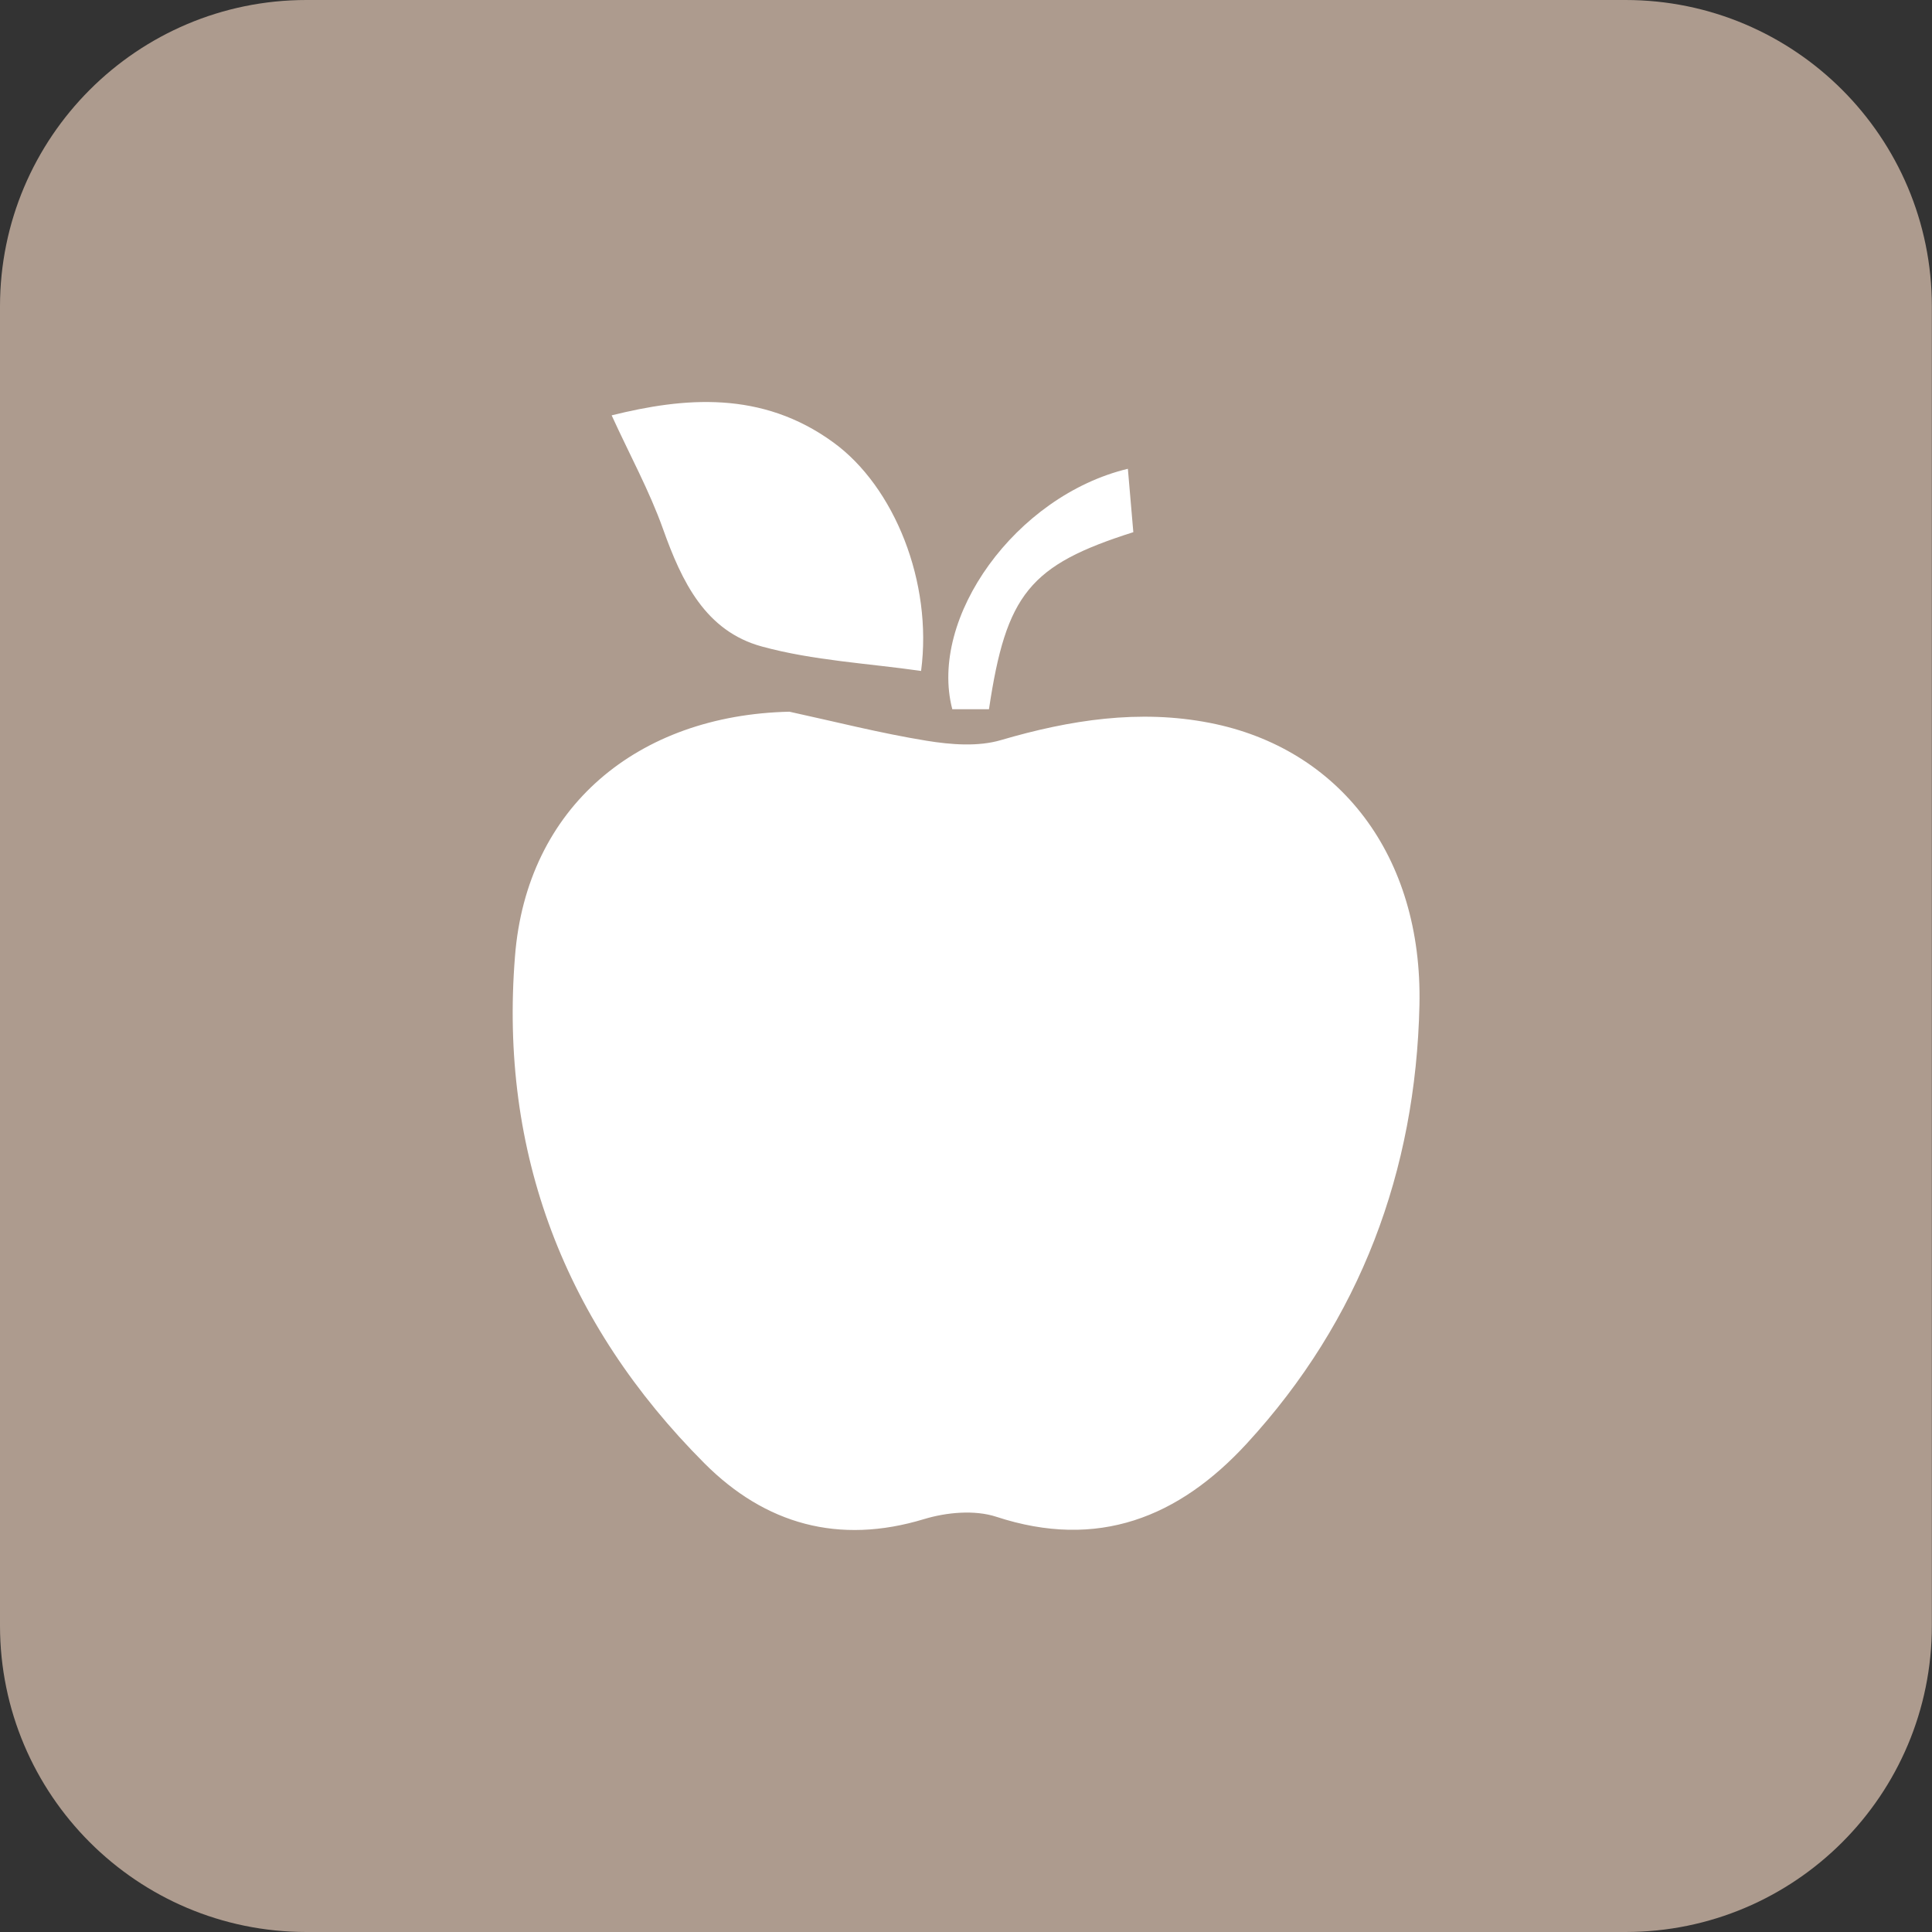 <svg version="1.1" id="Ebene_1" xmlns="http://www.w3.org/2000/svg" x="0" y="0" viewBox="0 0 141.73 141.73" style="enable-background:new 0 0 141.73 141.73" xml:space="preserve"><rect x="0" y="0" width="141.73" height="141.73" fill="#333333" stroke="none"/><style>.st3{fill:#fff}</style><path d="M119.25 141.73H22.48C10.07 141.73 0 131.67 0 119.25V22.48C0 10.07 10.07 0 22.48 0h96.76c12.42 0 22.48 10.07 22.48 22.48v96.76c.01 12.43-10.05 22.49-22.47 22.49z" style="fill:#ad9b8e"/><path class="st3" d="M57.91 52.21c3.35.73 6.68 1.58 10.06 2.13 1.79.29 3.78.45 5.47-.05 5.05-1.48 10.14-2.27 15.31-1.26 9.51 1.86 15.62 9.74 15.38 20.71-.27 12.15-4.33 23.09-12.66 32.15-4.99 5.43-10.94 7.82-18.38 5.38-1.59-.52-3.65-.33-5.3.17-6.26 1.9-11.66.37-16.11-4.09-10.23-10.25-15.06-22.78-13.9-37.2.86-10.95 9-17.69 20.13-17.94zM67.57 49.22c-3.9-.56-7.9-.76-11.67-1.79-4.16-1.13-5.89-4.78-7.26-8.62-.99-2.78-2.43-5.41-3.77-8.34 5.28-1.31 10.99-1.86 16.27 1.99 4.47 3.25 7.29 10.25 6.43 16.76zM72.55 52.03h-2.69c-1.76-6.71 4.65-15.66 12.88-17.64.14 1.6.27 3.15.4 4.65-7.6 2.41-9.33 4.53-10.59 12.99z"/></svg>